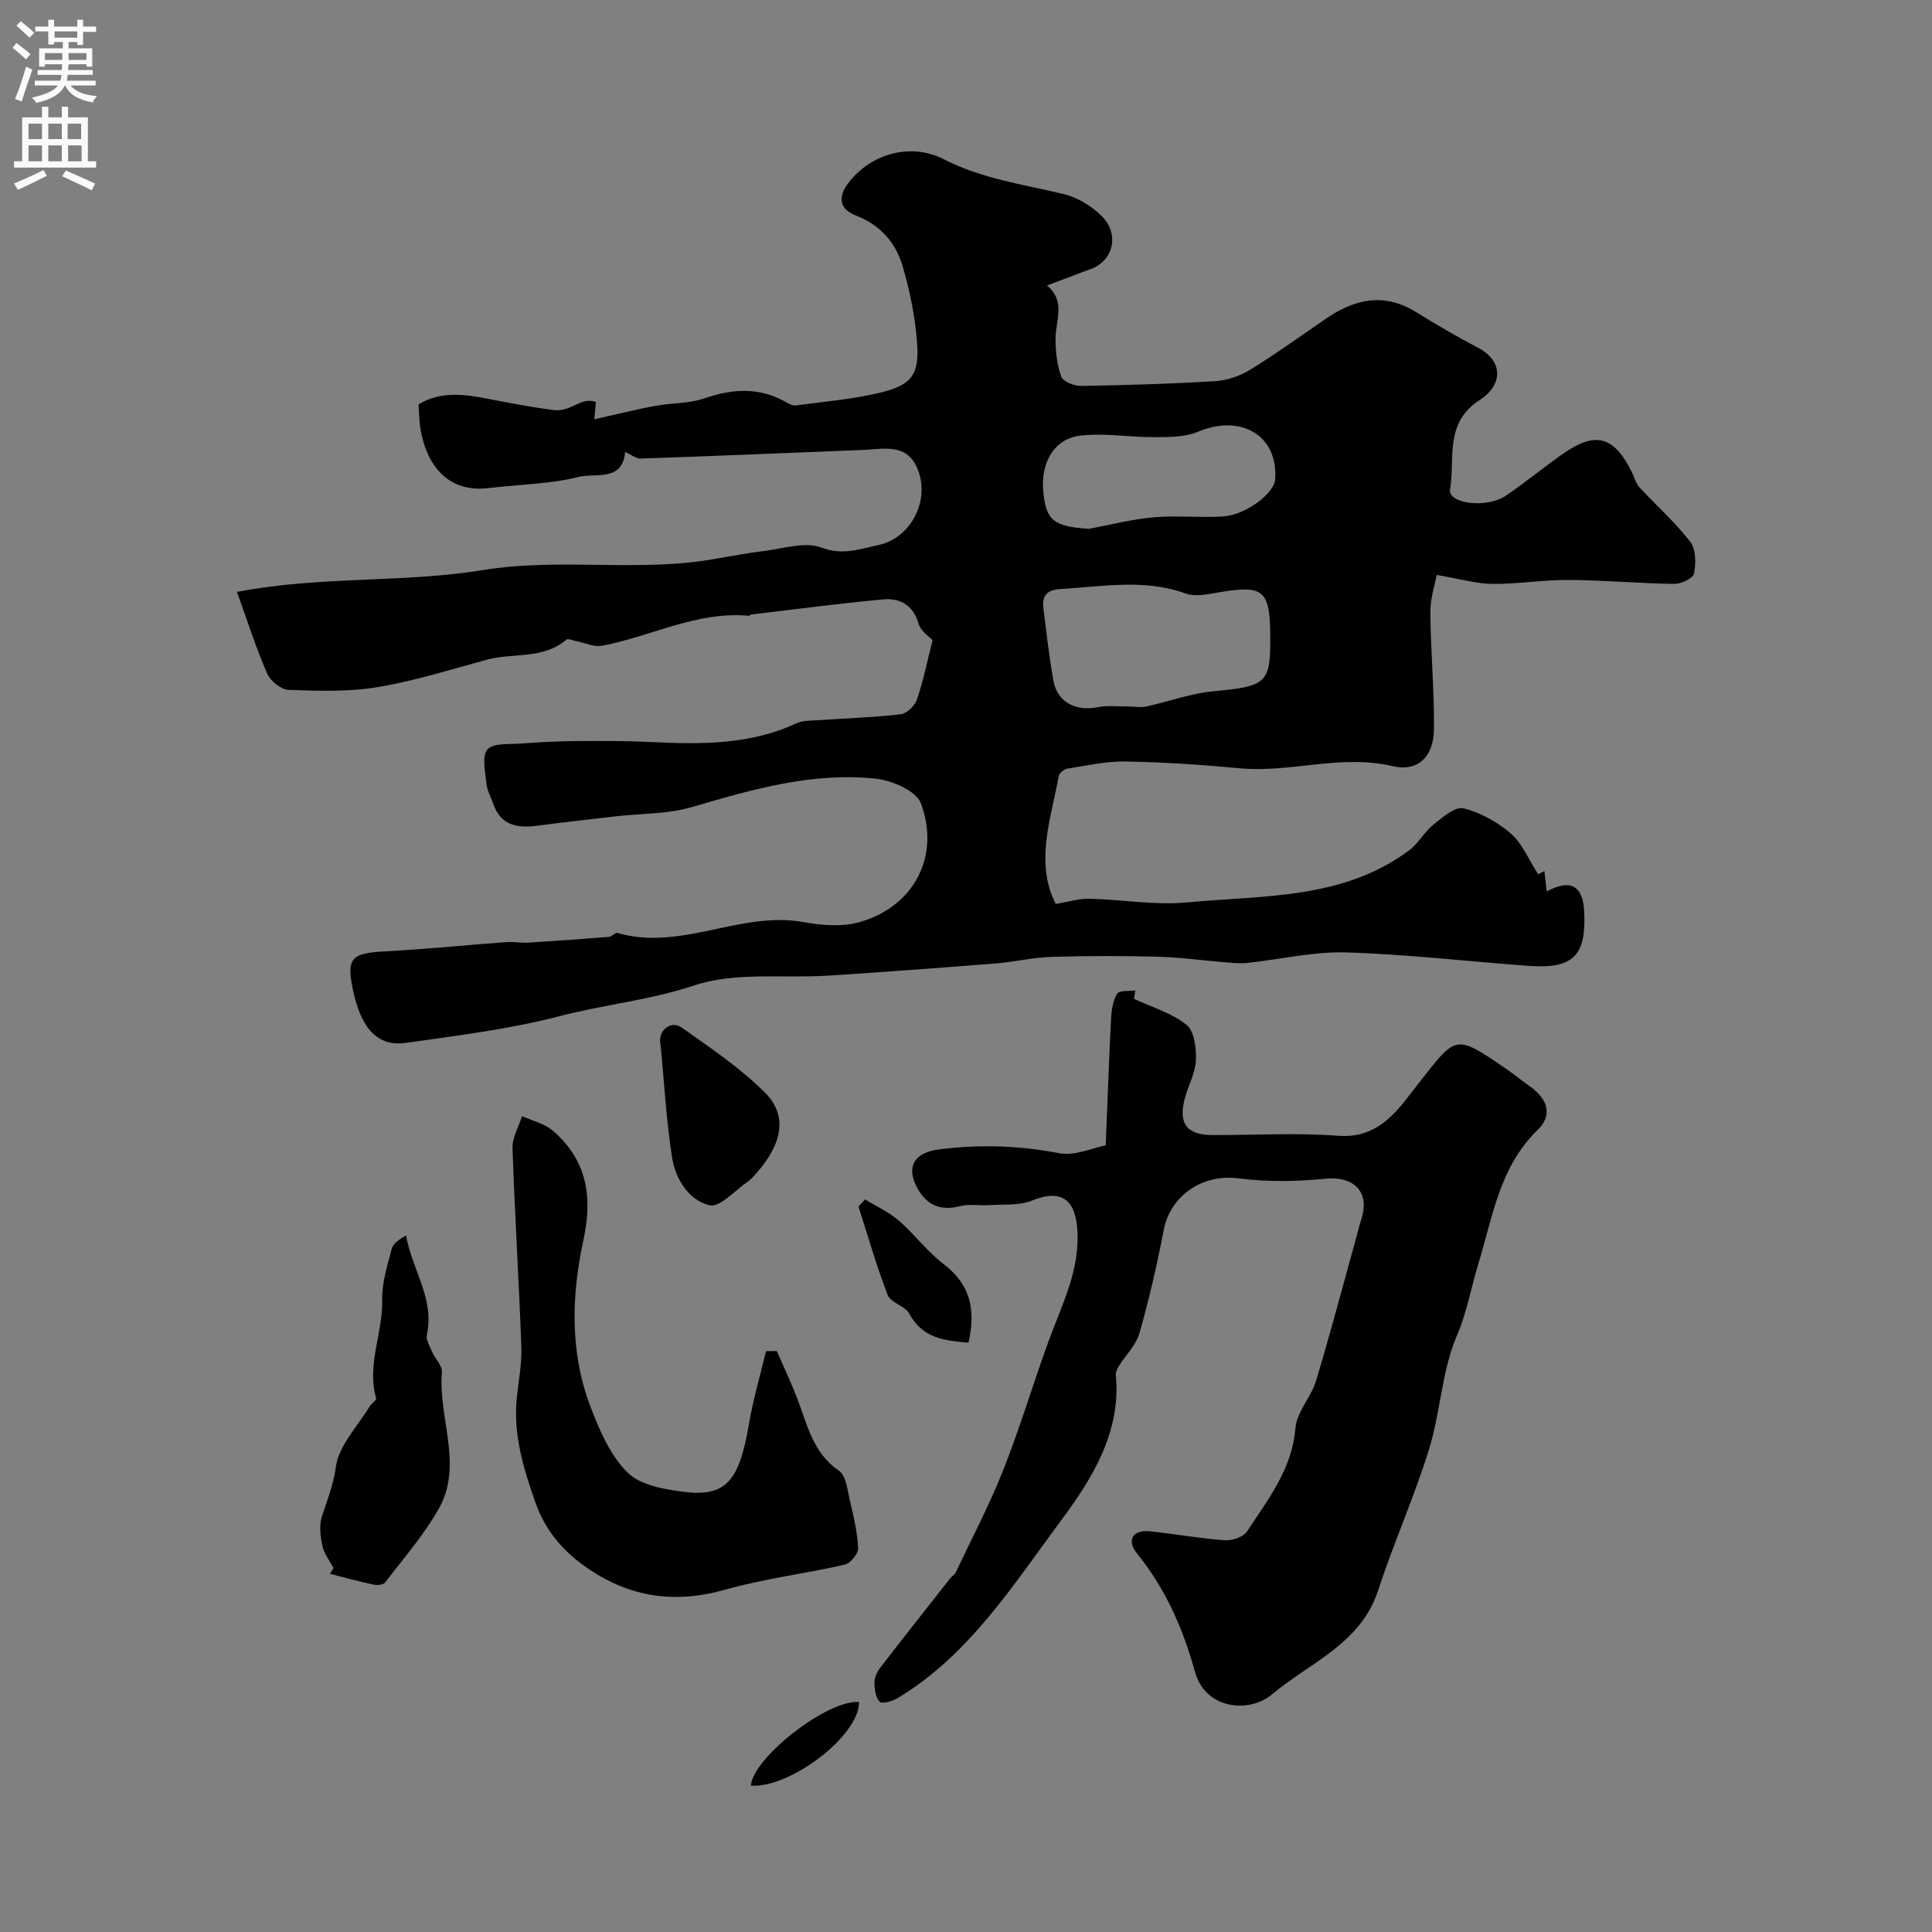<svg enable-background="new 0 0 400 400" viewBox="0 0 400 400" xmlns="http://www.w3.org/2000/svg"><rect x="0" y="0" width="400" height="400" fill="#808080" stroke="none"/><g fill="#000001"><path d="m86.66 83.73c4.5-2.78 9.48-2.12 14.27-1.18 4.54.88 9.05 1.74 13.59 2.34 3.81.51 5.67-2.82 8.85-1.66-.1 1.08-.2 2.23-.33 3.58 3.54-.8 6.72-1.54 9.9-2.24 1.24-.27 2.5-.51 3.76-.7 3.05-.45 6.26-.4 9.12-1.39 5.72-1.97 11.18-2.37 16.63.62.7.39 1.55.93 2.25.84 5.8-.76 11.67-1.26 17.35-2.6 6.67-1.57 8.32-3.71 7.82-10.4-.39-5.3-1.48-10.64-2.96-15.75-1.41-4.87-4.61-8.58-9.62-10.53-3.64-1.42-3.85-3.93-1.55-6.9 4.64-5.98 12.86-8.29 19.68-4.78 7.84 4.03 16.37 5.18 24.74 7.18 2.89.69 5.87 2.5 7.99 4.63 3.64 3.66 2.5 9.31-2.64 11.04-1.54.52-3.05 1.14-4.57 1.71-1.35.51-2.7 1.01-4.16 1.56 3.93 3.32 1.77 7.26 1.76 10.98-.01 2.65.29 5.45 1.19 7.9.38 1.04 2.69 1.95 4.1 1.92 9.26-.15 18.52-.42 27.76-.99 2.46-.15 5.11-1.04 7.22-2.34 5.38-3.31 10.51-7.03 15.72-10.6 5.98-4.1 12.09-5.45 18.7-1.33 4.15 2.58 8.39 5.05 12.72 7.32 5.59 2.93 4.98 7.93.44 10.84-7.45 4.76-5.09 12.17-6.17 18.54-.49 2.9 7.51 4.02 11.53 1.3 4.06-2.74 7.84-5.89 11.86-8.7 6.79-4.74 10.58-3.65 14.32 3.96.49 1 .77 2.2 1.49 2.98 3.49 3.78 7.39 7.23 10.52 11.28 1.2 1.55 1.2 4.48.79 6.6-.19.98-2.68 2.15-4.11 2.13-7.27-.1-14.53-.77-21.8-.82-5.26-.04-10.53.86-15.79.82-3.36-.03-6.71-1.03-11.57-1.85-.32 1.76-1.34 4.74-1.32 7.72.05 8.1.84 16.19.74 24.28-.07 5.47-3.16 8.84-8.57 7.58-10.77-2.52-21.12 1.44-31.69.44-7.86-.74-15.76-1.26-23.66-1.4-3.98-.07-7.98.85-11.95 1.48-.68.11-1.69.89-1.8 1.5-1.62 8.93-5 17.89-.64 26.51 2.71-.44 4.85-1.13 6.97-1.08 6.77.16 13.61 1.4 20.28.76 15.79-1.5 32.3-.55 46.02-10.85 1.9-1.43 3.08-3.78 4.95-5.27s4.49-3.78 6.21-3.36c3.52.87 7.05 2.85 9.83 5.25 2.34 2.03 3.62 5.29 5.63 8.42-.45.23.24-.12 1.29-.67.17 1.48.32 2.82.48 4.22 4.82-2.65 7.47-1.27 7.75 4.05.47 8.97-2 12.04-11.35 11.36-12.66-.92-25.29-2.41-37.96-2.79-6.81-.2-13.66 1.46-20.5 2.18-1.53.16-3.12-.03-4.67-.15-4.57-.37-9.14-1.02-13.72-1.14-7.35-.19-14.71-.2-22.06.03-3.9.12-7.77 1.06-11.67 1.37-11.5.91-23.01 1.76-34.52 2.51-9.32.6-19.26-.81-27.8 2.03-9.21 3.07-18.68 3.96-27.89 6.37-10.37 2.71-21.15 4-31.8 5.53-5.83.84-9.3-2.96-10.97-11-1.38-6.61-.35-7.59 6.75-7.96 8.37-.44 16.71-1.3 25.07-1.91 1.48-.11 2.99.2 4.47.11 5.57-.34 11.14-.74 16.71-1.19.61-.05 1.29-.95 1.75-.82 13.12 3.85 25.51-4.63 38.59-2.23 3.73.68 7.93 1.01 11.49.01 11.27-3.16 16.88-13.65 12.74-24.65-.96-2.55-5.92-4.69-9.26-5.05-13.11-1.42-25.58 2.19-38.06 5.85-5.1 1.5-10.68 1.33-16.03 1.95-5.36.62-10.73 1.22-16.08 1.93-4.15.55-7.59-.08-9.12-4.61-.47-1.39-1.25-2.74-1.39-4.15-.23-2.4-.98-5.67.22-7.03 1.24-1.39 4.56-1.04 6.98-1.23 3.78-.28 7.57-.48 11.36-.51 5.28-.04 10.57-.05 15.84.21 10.18.49 20.26.56 29.81-3.9 1.25-.59 2.85-.52 4.29-.62 5.77-.4 11.57-.57 17.3-1.24 1.26-.15 2.91-1.78 3.35-3.07 1.33-3.9 2.14-7.98 3.23-12.26-.62-.68-2.44-1.83-2.88-3.37-1.13-3.95-3.86-5.4-7.38-5.08-9.13.84-18.23 2.06-27.34 3.13-.15.02-.28.27-.41.26-10.79-1-20.27 4.3-30.45 6.21-1.62.3-3.46-.6-5.2-.93-.74-.14-1.82-.63-2.19-.32-4.81 4.12-10.99 2.66-16.42 4.13-7.52 2.04-15.01 4.42-22.68 5.69-6.01 1-12.27.78-18.4.56-1.56-.06-3.76-1.87-4.43-3.41-2.31-5.31-4.07-10.85-6.24-16.88 17.51-3.33 34.43-1.82 50.92-4.51 16.11-2.63 32.32.54 48.3-2.36 3.22-.53 6.43-1.18 9.67-1.56 4.07-.47 8.67-2.05 12.12-.74 4.42 1.68 8.01.28 11.75-.51 7.06-1.5 11.02-9.8 7.92-16.3-2.28-4.79-6.91-3.58-10.98-3.41-15.36.61-30.73 1.27-46.09 1.79-1.01.03-2.05-.85-3.25-1.38-.52 6.27-6.21 4.31-9.62 5.18-5.98 1.52-12.34 1.54-18.52 2.3-9.16 1.13-13.14-5.54-14.23-12.27-.26-1.45-.24-2.91-.39-5.04zm176.34 49c0-10.96-1.12-11.83-12.08-9.84-1.77.32-3.83.57-5.44-.01-8.55-3.1-17.18-1.43-25.83-.94-2.86.16-3.96 1.34-3.63 3.99.63 5.01 1.19 10.05 2.08 15.02.79 4.4 4.6 6.38 9.13 5.47 2.05-.41 4.24-.14 6.37-.15 1.21-.01 2.47.27 3.62.03 4.69-1.02 9.29-2.75 14.01-3.18 10.67-.98 11.77-1.67 11.77-10.39zm-37.59-23.24c4.48-.83 8.93-1.99 13.44-2.39 4.78-.42 9.65.13 14.44-.18 4.62-.3 10.49-4.77 10.71-7.61.7-9.11-7.02-13.7-16.03-9.9-2.64 1.11-5.88 1.08-8.84 1.1-5.13.03-10.32-.89-15.37-.33-5.53.61-8.38 5.63-7.75 11.76.6 5.85 2.19 7.06 9.4 7.55z"/><path d="m228.93 237.13c.37-9.23.67-17.76 1.11-26.29.09-1.75.38-3.69 1.26-5.11.45-.72 2.44-.48 3.74-.68-.12.89-.24 1.77-.24 1.75 3.85 1.81 7.88 2.96 10.87 5.4 1.61 1.32 2.04 4.85 1.93 7.33-.12 2.67-1.61 5.25-2.31 7.92-1.36 5.23.43 7.54 5.77 7.55 8.66.03 17.37-.51 25.98.15 8.68.67 12.56-5.64 16.62-10.8 7.89-10.03 7.49-10.36 17.99-3.18 1.76 1.2 3.41 2.55 5.14 3.78 3.69 2.61 4.69 5.95 1.59 8.96-7.95 7.69-9.34 18.09-12.33 27.83-1.5 4.91-2.31 9.86-4.41 14.77-3.15 7.33-3.38 15.85-5.78 23.58-3.06 9.87-7.33 19.37-10.54 29.2-3.62 11.08-14.14 14.92-21.93 21.49-4.78 4.03-13.84 3.11-15.97-4.61-2.54-9.17-6.15-17.3-12.1-24.65-1.97-2.43-1.01-4.85 2.71-4.48 5.18.52 10.32 1.48 15.51 1.85 1.54.11 3.9-.67 4.66-1.84 4.31-6.62 9.32-12.85 10.01-21.39.27-3.35 3.25-6.39 4.27-9.79 3.03-10.06 5.7-20.24 8.51-30.37.3-1.09.57-2.18.91-3.26 1.73-5.55-1.69-8.79-7.49-8.2-5.96.61-12.11.68-18.04-.08-7.33-.94-14.07 3.48-15.45 10.76-1.37 7.17-3.01 14.31-5.02 21.32-.71 2.49-2.87 4.56-4.3 6.86-.33.53-.62 1.24-.57 1.83 1.1 11.85-4.99 21.52-11.34 30.06-9.92 13.35-19 27.86-33.85 36.79-1.08.65-3.25 1.24-3.72.75-.86-.92-1.07-2.67-1.07-4.07 0-1.02.58-2.19 1.24-3.04 4.79-6.22 9.66-12.37 14.52-18.54.31-.39.83-.65 1.03-1.07 3.34-7.06 7-14 9.87-21.25 3.45-8.71 6.13-17.72 9.33-26.54 2.78-7.65 6.67-14.93 5.99-23.53-.5-6.24-3.62-8.07-9.39-5.71-2.58 1.05-5.74.72-8.65.92-2.08.14-4.26-.28-6.23.22-3.96 1.01-6.77-.11-8.75-3.59-2.55-4.48-.78-7.5 4.39-8.16 8.37-1.07 16.58-.81 24.91.79 3.27.61 6.96-1.13 9.62-1.63z"/><path d="m160.83 279.72c1.38 3.17 2.86 6.31 4.12 9.53 2.16 5.52 3.23 11.5 8.77 15.27 1.47 1 1.73 4.01 2.24 6.16.77 3.26 1.56 6.56 1.71 9.88.05 1.13-1.62 3.12-2.81 3.39-8.23 1.88-16.69 2.89-24.79 5.19-10.16 2.89-19.33 1.61-27.97-4.15-5.19-3.46-9.12-7.82-11.28-14-2.47-7.06-4.59-14.01-3.82-21.57.36-3.55 1.07-7.11.94-10.65-.5-13.69-1.37-27.37-1.83-41.06-.07-2.19 1.28-4.42 1.97-6.63 2.15.98 4.67 1.54 6.39 3.03 7.03 6.05 8.28 13.65 6.33 22.58-2.53 11.63-2.83 23.48 1.55 34.82 1.84 4.77 4.05 9.89 7.57 13.36 2.64 2.61 7.55 3.48 11.59 3.99 8.78 1.11 11.52-2.16 13.54-13.98.87-5.1 2.34-10.09 3.54-15.13.75-.01 1.49-.02 2.24-.03z"/><path d="m69.05 324.65c-.79-1.51-1.94-2.95-2.29-4.56-.43-1.97-.71-4.26-.11-6.11 1.1-3.41 2.38-6.53 2.89-10.29.6-4.41 4.5-8.38 7-12.52.37-.62 1.45-1.27 1.34-1.65-2-6.95 1.42-13.56 1.25-20.41-.09-3.5 1.07-7.06 1.96-10.52.29-1.12 1.52-1.99 2.98-2.8 1.24 7.08 5.93 13.09 4.31 20.54-.23 1.05.58 2.39 1.07 3.53.63 1.47 2.16 2.92 2.04 4.28-.8 9.41 4.47 19.11-.62 28.17-3.08 5.48-7.31 10.32-11.15 15.35-.38.49-1.69.57-2.47.4-3-.64-5.97-1.47-8.95-2.22.26-.41.51-.8.75-1.19z"/><path d="m136.77 216.39c-.74-2.92 2.08-5.27 4.35-3.66 5.99 4.24 12.19 8.4 17.33 13.56 4.69 4.71 3.49 10.58-1.86 16.62-.55.62-1.11 1.28-1.78 1.74-2.64 1.8-5.77 5.39-7.9 4.89-4.29-1.02-7.05-5.41-7.75-9.81-1.22-7.72-1.63-15.56-2.39-23.34z"/><path d="m179.1 248.32c2.36 1.45 4.95 2.63 7.01 4.41 3.27 2.83 5.89 6.44 9.31 9.04 5.51 4.19 6.64 9.44 5.09 16.22-4.85-.43-9.47-.82-12.26-6.02-.87-1.61-3.83-2.22-4.45-3.83-2.33-5.99-4.09-12.21-6.06-18.34.46-.5.91-.99 1.36-1.48z"/><path d="m177.86 352.39c.07 6.97-14.28 17.86-22.38 17.31.24-5.61 15.84-17.89 22.38-17.31z"/></g><path d="m2.6 9.9.8-1c.9.7 1.9 1.4 2.9 2.3l-.9 1.1c-1.1-1-2-1.8-2.8-2.4zm.5 10.6c.9-2.1 1.6-4.3 2.3-6.7.4.2.8.4 1.3.6-.7 2.1-1.5 4.3-2.2 6.6zm.3-15.2.9-.9c1 .8 2 1.6 2.8 2.4l-1 1c-.9-.9-1.8-1.7-2.7-2.5zm12.6-1.2h1.2v1.4h2.7v1.1h-2.7v2.7h-1.2v-.6h-1.8v1.3h4.9v3.8h-1.2v-.5h-3.7c0 .4-.1.9-.1 1.2h5.1v1h-5.2c0 .5-.1.9-.2 1.2h6v1h-5.2c1.1 1.3 2.9 2 5.5 2.2-.4.4-.7.8-.9 1.3-2.9-.5-4.8-1.6-5.7-3.5h-.1c-.8 1.7-2.7 2.9-5.9 3.6-.2-.4-.6-.8-.9-1.1 2.8-.6 4.6-1.4 5.4-2.5h-4.8v-1h5.3c.1-.3.2-.7.2-1.2h-4.9v-1h5c0-.4 0-.8.1-1.2h-3.6v.5h-1.2v-3.8h4.9v-1.3h-1.8v.5h-1.2v-2.7h-2.7v-1h2.7v-1.4h1.2v1.4h4.8zm-6.7 8.3h3.6c0-.4 0-.9 0-1.4h-3.6zm1.9-4.6h4.8v-1.3h-4.7v1.3zm6.7 3.2h-3.7v1.4h3.7v-2.4z" fill="#fafafb"/><path d="m8.7 22.1h1.3v2.2h2.8v-2.2h1.3v2.2h4.1v9.1h1.7v1.3h-17v-1.3h1.7v-9.1h4.1zm.3 13.1.7 1.2c-1.8.9-3.8 1.9-6 2.9-.2-.4-.5-.8-.8-1.3 2.3-1 4.4-1.9 6.1-2.8zm-3.1-6.4h2.8v-3.2h-2.8zm0 4.6h2.8v-3.3h-2.8zm4.1-4.6h2.8v-3.2h-2.8zm0 4.6h2.8v-3.3h-2.8zm3.6 1.9c2.1.9 4.1 1.8 6.1 2.7l-.7 1.4c-2.2-1.1-4.2-2-6.1-2.9zm3.2-9.7h-2.8v3.2h2.8zm-2.7 7.8h2.8v-3.3h-2.8z" fill="#fafafb"/></svg>